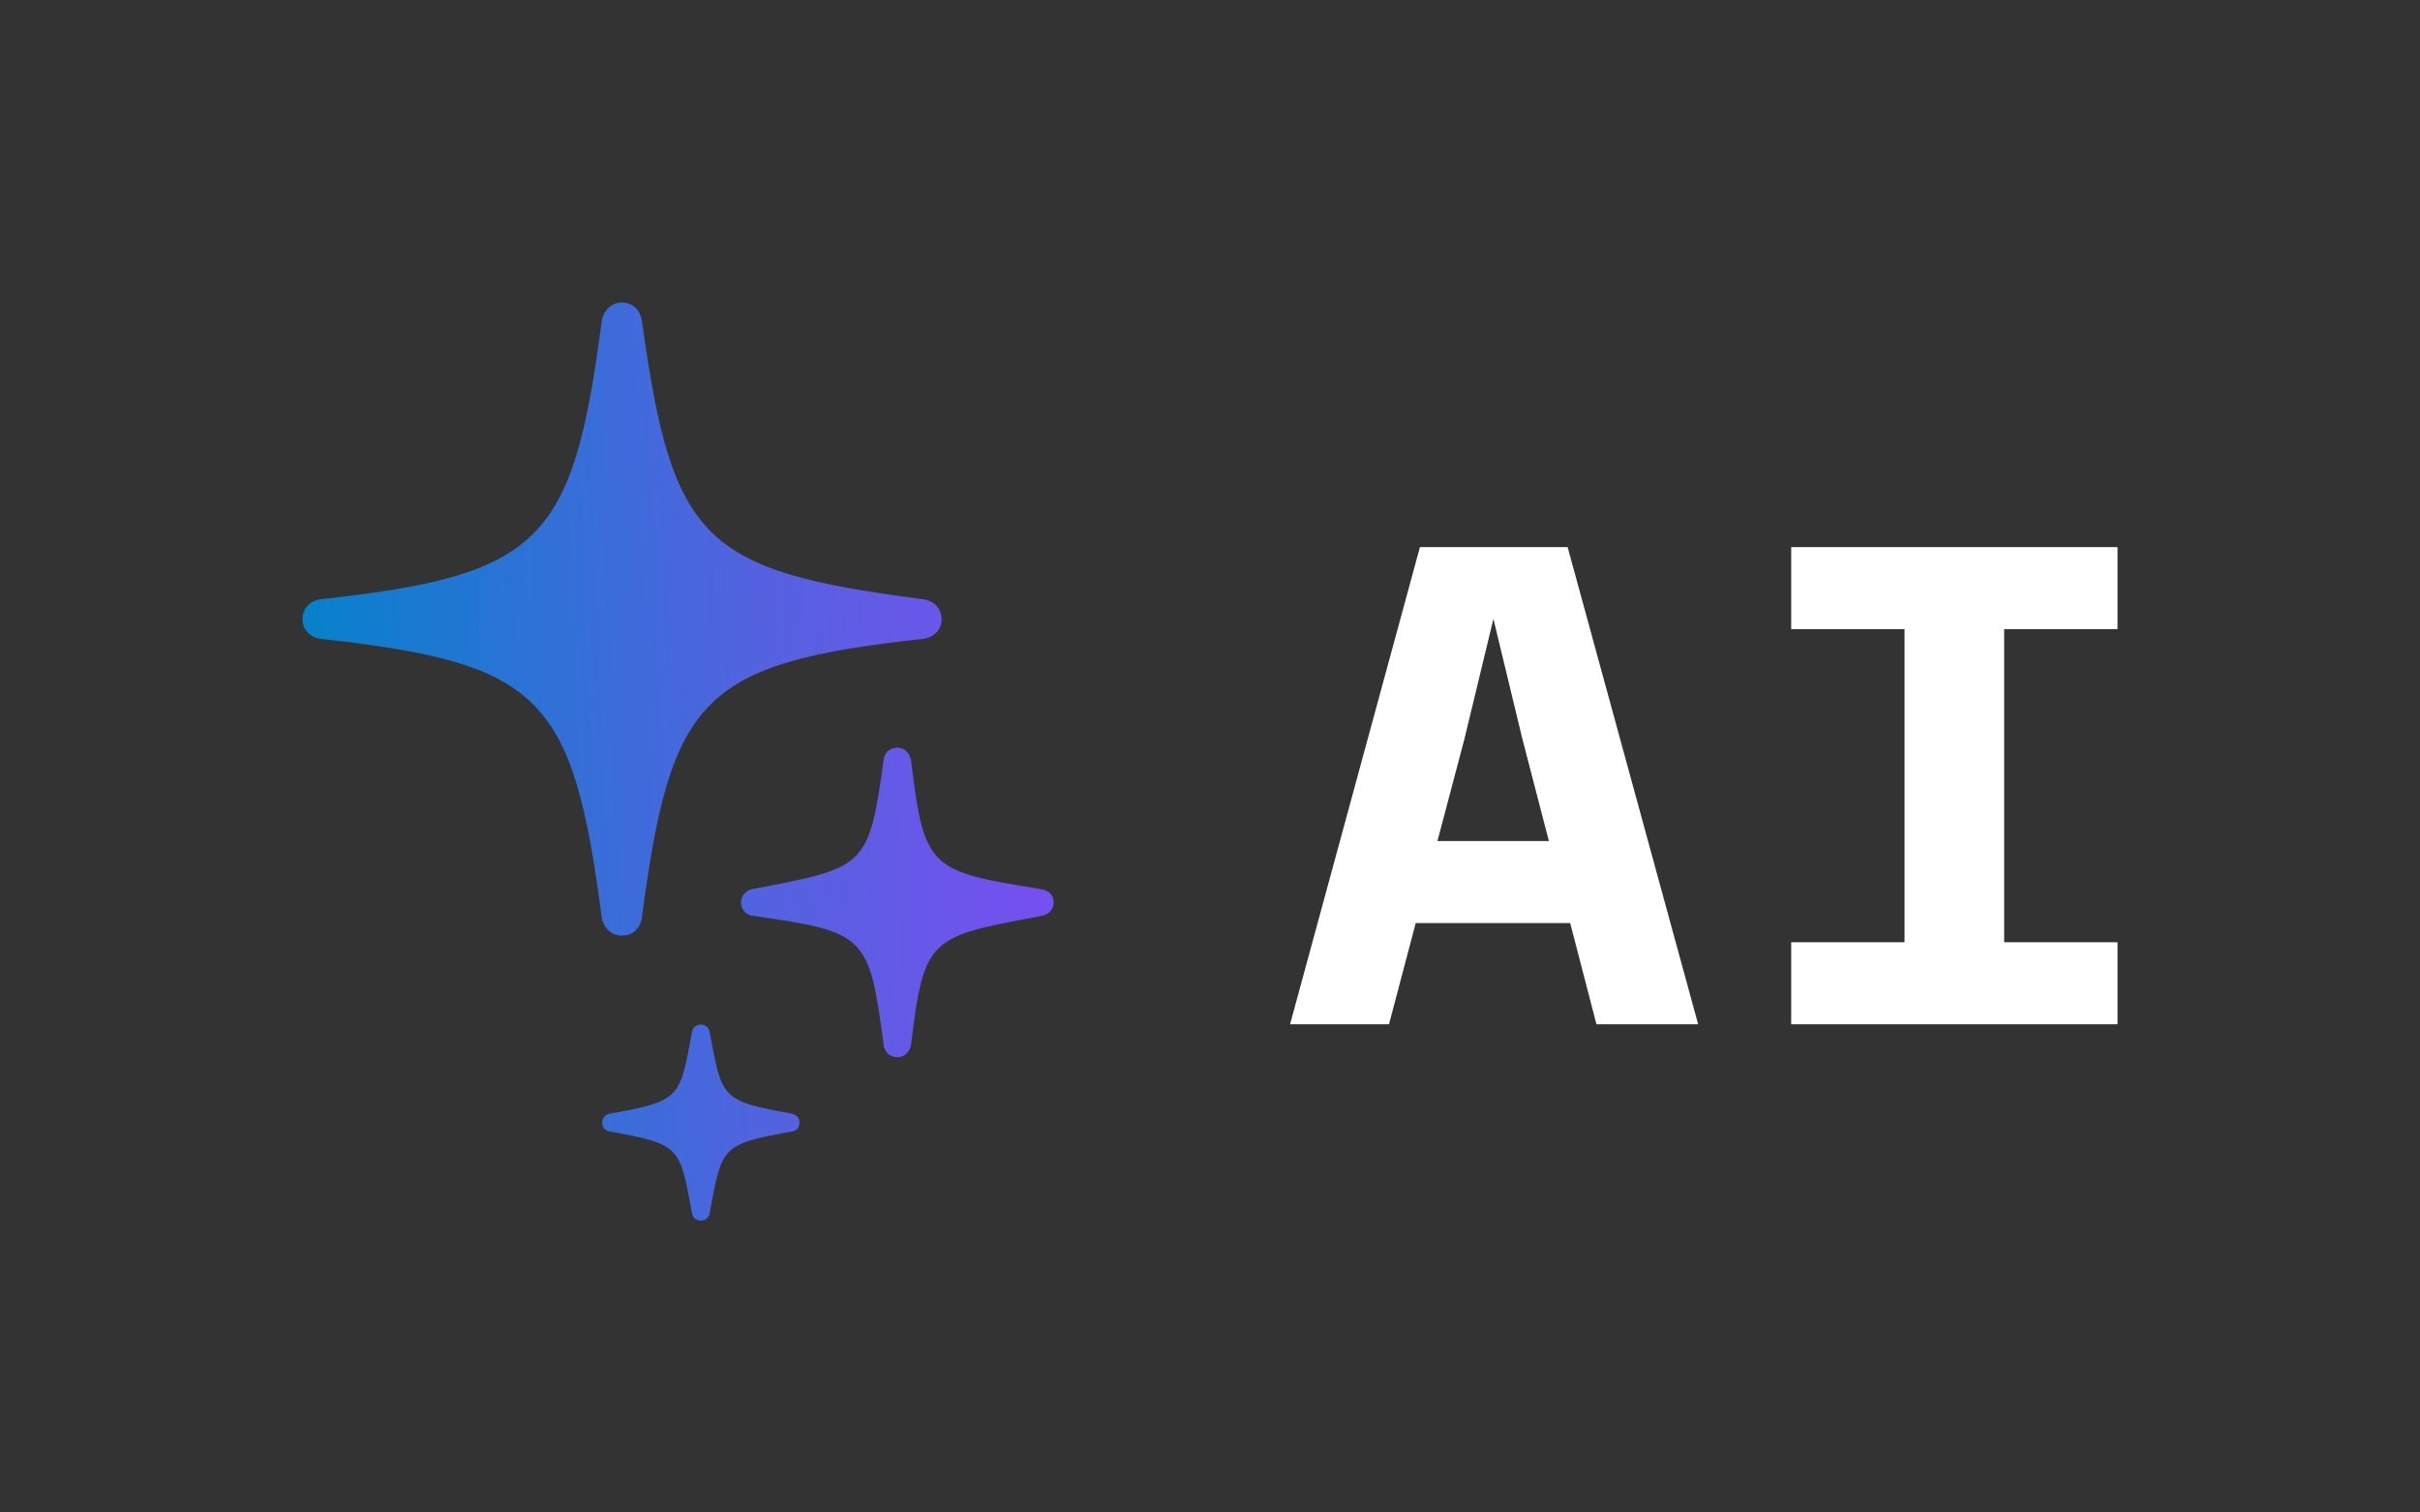 <svg width="80" height="50" viewBox="0 0 80 50" fill="none" xmlns="http://www.w3.org/2000/svg">
<rect x="0" y="0" width="80" height="50" fill="#333333" stroke="none"/>
<path d="M56.137 33.86H52.775L51.907 30.516H46.801L45.917 33.86H42.647L46.94 18.086H51.822L56.137 33.86ZM70.001 20.798H66.253V31.148H70.001V33.86H59.213V31.148H62.96V20.798H59.213V18.086H70.001V20.798ZM48.415 24.413L47.519 27.804H51.203L50.323 24.413L49.369 20.459L48.415 24.413Z" fill="white"/>
<path d="M23.168 33.87C23.342 33.87 23.436 33.977 23.463 34.137C23.866 36.292 23.825 36.398 26.161 36.811C26.335 36.851 26.429 36.944 26.429 37.117C26.429 37.277 26.335 37.383 26.161 37.41C23.825 37.822 23.866 37.929 23.463 40.084C23.436 40.244 23.342 40.35 23.168 40.35C22.993 40.35 22.899 40.244 22.872 40.084C22.47 37.929 22.51 37.822 20.174 37.41C20.013 37.383 19.906 37.277 19.906 37.117C19.906 36.944 20.013 36.851 20.174 36.811C22.51 36.398 22.47 36.292 22.872 34.137C22.899 33.977 22.993 33.87 23.168 33.87ZM29.664 24.716C29.906 24.716 30.08 24.889 30.12 25.155C30.55 28.708 30.724 28.801 34.375 29.386C34.657 29.426 34.832 29.573 34.832 29.839C34.832 30.078 34.657 30.238 34.429 30.278C30.751 30.97 30.55 30.956 30.12 34.509C30.08 34.775 29.906 34.948 29.664 34.948C29.409 34.948 29.235 34.775 29.208 34.522C28.738 30.917 28.604 30.797 24.899 30.278C24.671 30.251 24.496 30.078 24.496 29.839C24.496 29.586 24.671 29.426 24.899 29.386C28.604 28.681 28.724 28.681 29.208 25.129C29.235 24.889 29.409 24.716 29.664 24.716ZM20.564 10C20.913 10 21.168 10.253 21.221 10.612C22.228 17.89 23.235 18.862 30.483 19.806C30.872 19.846 31.127 20.112 31.127 20.472C31.127 20.817 30.872 21.084 30.483 21.124C23.221 21.922 22.174 23.04 21.221 30.331C21.168 30.69 20.913 30.93 20.564 30.93C20.215 30.93 19.959 30.69 19.892 30.331C18.939 23.04 17.906 21.922 10.631 21.124C10.255 21.084 10 20.817 10 20.472C10 20.112 10.255 19.846 10.631 19.806C17.906 19.008 18.939 17.89 19.892 10.612C19.959 10.253 20.215 10 20.564 10Z" fill="url(#paint0_linear_8157_6757)"/>
<defs>
<linearGradient id="paint0_linear_8157_6757" x1="9.402" y1="37.591" x2="39.724" y2="36.444" gradientUnits="userSpaceOnUse">
<stop stop-color="#0084CA"/>
<stop offset="0.539" stop-color="#5462E0"/>
<stop offset="1" stop-color="#8846F8"/>
</linearGradient>
</defs>
</svg>
